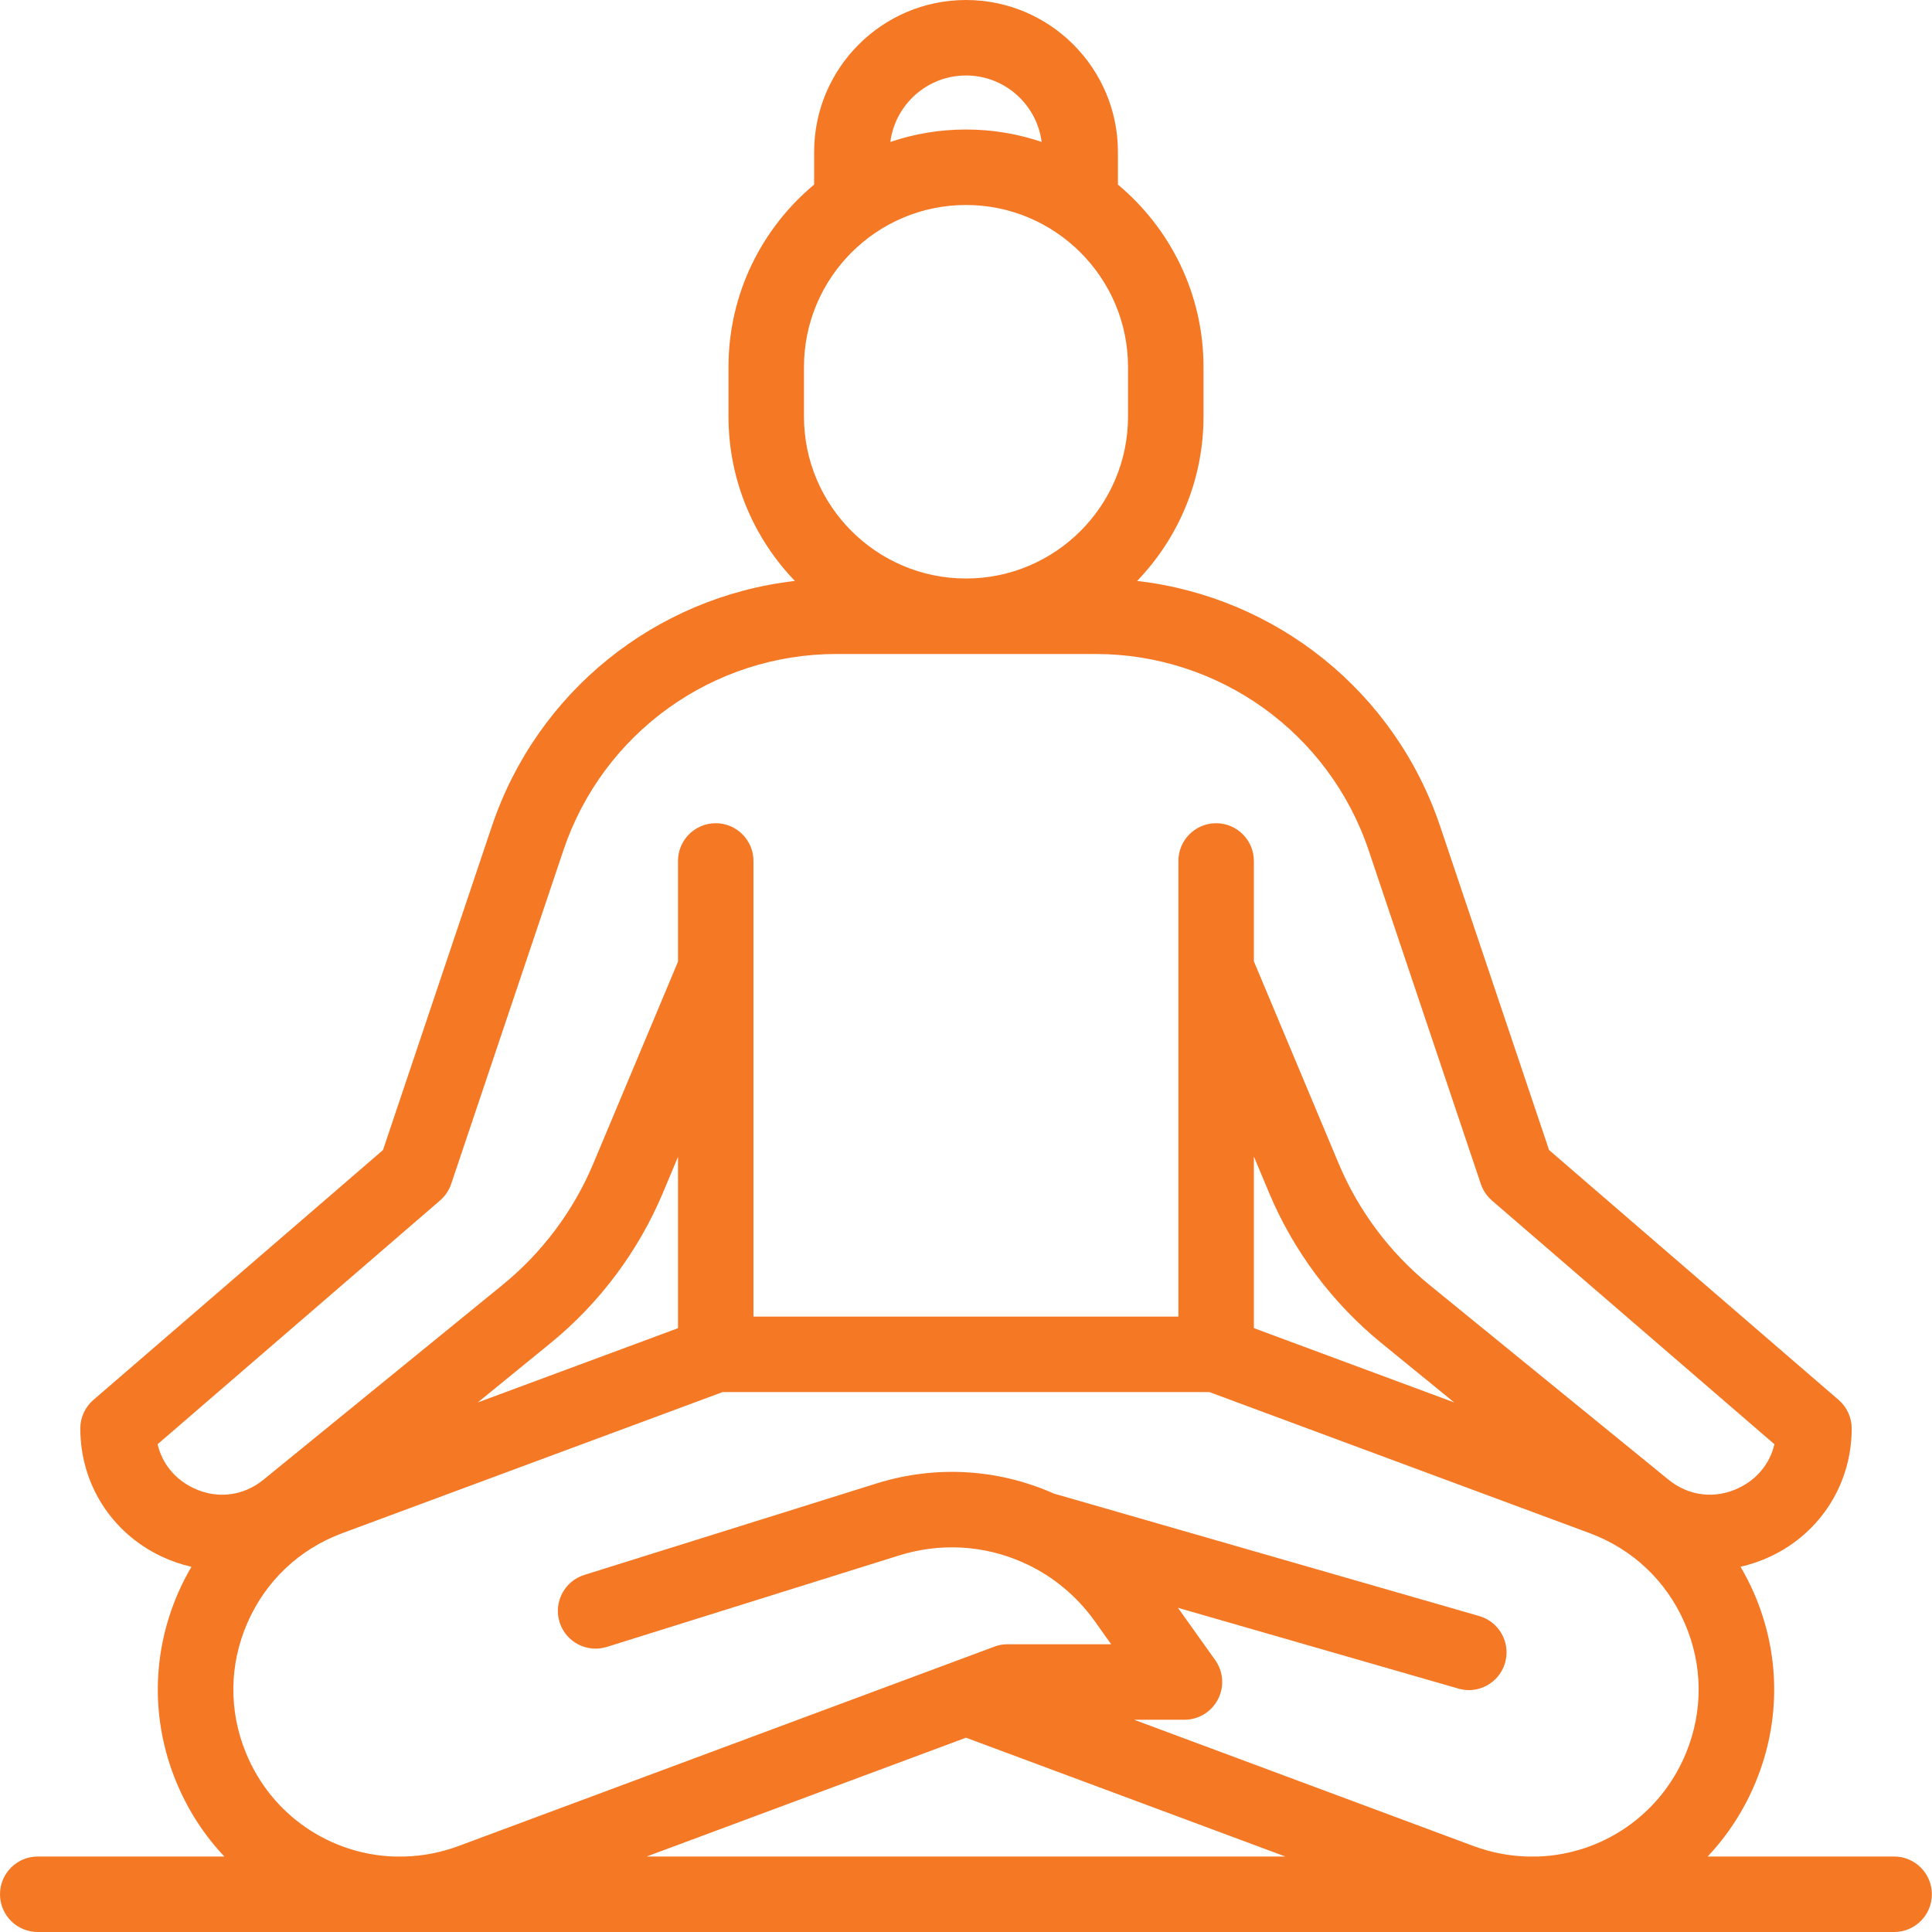 <?xml version="1.0" encoding="UTF-8"?> <svg xmlns="http://www.w3.org/2000/svg" width="30" height="30" viewBox="0 0 30 30" fill="none"> <path d="M29.412 28.828H26.516C26.826 28.5 27.082 28.11 27.264 27.667C27.656 26.715 27.644 25.67 27.231 24.727C27.17 24.589 27.102 24.456 27.027 24.328C27.187 24.293 27.345 24.238 27.498 24.166C28.272 23.798 28.753 23.038 28.753 22.181C28.753 22.011 28.679 21.849 28.55 21.738L24.054 17.858L22.363 12.832C21.659 10.737 19.814 9.269 17.657 9.021C18.295 8.358 18.688 7.458 18.688 6.467V5.699C18.688 4.561 18.17 3.543 17.358 2.866C17.358 2.863 17.359 2.86 17.359 2.857V2.359C17.359 1.058 16.3 0 15 0C13.7 0 12.642 1.058 12.642 2.359V2.857C12.642 2.86 12.642 2.863 12.642 2.866C11.83 3.543 11.312 4.561 11.312 5.699V6.467C11.312 7.458 11.705 8.358 12.343 9.021C10.186 9.268 8.341 10.737 7.637 12.832L5.947 17.858L1.45 21.738C1.321 21.849 1.247 22.011 1.247 22.181C1.247 23.038 1.728 23.798 2.502 24.166C2.655 24.239 2.813 24.293 2.973 24.329C2.898 24.456 2.83 24.589 2.769 24.727C2.356 25.671 2.344 26.715 2.736 27.667C2.918 28.11 3.174 28.5 3.484 28.828H0.586C0.262 28.828 0 29.091 0 29.414C0 29.738 0.262 30 0.586 30H29.412C29.736 30 29.998 29.738 29.998 29.414C29.998 29.091 29.736 28.828 29.412 28.828ZM19.47 17.958L19.705 18.519C20.085 19.427 20.69 20.236 21.454 20.858L22.581 21.777L19.47 20.623V17.958ZM15 1.172C15.602 1.172 16.099 1.623 16.175 2.204C15.806 2.079 15.411 2.011 15 2.011C14.589 2.011 14.194 2.079 13.825 2.204C13.901 1.623 14.398 1.172 15 1.172ZM12.484 5.699C12.484 4.312 13.613 3.183 15 3.183C16.387 3.183 17.516 4.312 17.516 5.699V6.467C17.516 7.855 16.387 8.983 15 8.983C13.613 8.983 12.484 7.855 12.484 6.467V5.699ZM2.447 22.426L6.833 18.641C6.913 18.572 6.973 18.483 7.006 18.384L8.748 13.205C9.361 11.381 11.066 10.155 12.991 10.155H17.009C18.933 10.155 20.639 11.381 21.253 13.205L22.994 18.384C23.027 18.483 23.087 18.572 23.166 18.641L27.553 22.426C27.484 22.723 27.286 22.969 26.995 23.107C26.629 23.281 26.222 23.232 25.908 22.976L22.194 19.95C21.579 19.449 21.092 18.797 20.786 18.066L19.47 14.927V13.369C19.47 13.046 19.207 12.783 18.884 12.783C18.56 12.783 18.298 13.046 18.298 13.369V20.444H11.7V15.052C11.7 15.05 11.7 15.048 11.7 15.046V13.369C11.7 13.046 11.437 12.783 11.114 12.783C10.79 12.783 10.528 13.046 10.528 13.369V14.933L9.214 18.066C8.908 18.797 8.421 19.449 7.806 19.95L4.092 22.976C3.778 23.232 3.371 23.282 3.005 23.107C2.714 22.969 2.517 22.723 2.447 22.426ZM10.528 20.624L7.419 21.777L8.546 20.858C9.31 20.236 9.914 19.427 10.295 18.519L10.528 17.964V20.624ZM3.82 27.222C3.55 26.566 3.558 25.847 3.843 25.197C4.127 24.547 4.65 24.054 5.315 23.807L11.221 21.616H18.779L24.685 23.807C25.35 24.054 25.873 24.547 26.157 25.197C26.442 25.847 26.45 26.566 26.18 27.222C25.78 28.194 24.868 28.793 23.883 28.828H23.714C23.437 28.82 23.156 28.767 22.88 28.665L17.61 26.704H18.392C18.612 26.704 18.813 26.581 18.913 26.386C19.014 26.191 18.997 25.956 18.869 25.777L18.291 24.966L22.645 26.22C22.7 26.236 22.754 26.244 22.808 26.244C23.062 26.244 23.297 26.076 23.371 25.82C23.46 25.509 23.281 25.184 22.97 25.094L16.364 23.192C15.518 22.815 14.545 22.743 13.614 23.034L9.074 24.455C8.765 24.551 8.593 24.88 8.689 25.189C8.786 25.498 9.115 25.67 9.424 25.573L13.964 24.152C14.611 23.95 15.287 23.998 15.875 24.258C15.896 24.269 15.919 24.279 15.942 24.288C16.353 24.482 16.718 24.781 16.997 25.17L17.254 25.532H15.645C15.575 25.532 15.506 25.544 15.441 25.569L7.12 28.665C6.845 28.767 6.564 28.82 6.287 28.828H6.116C5.131 28.793 4.219 28.193 3.82 27.222ZM15 26.983L19.959 28.828H10.041L15 26.983Z" fill="#F57825"></path> </svg> 